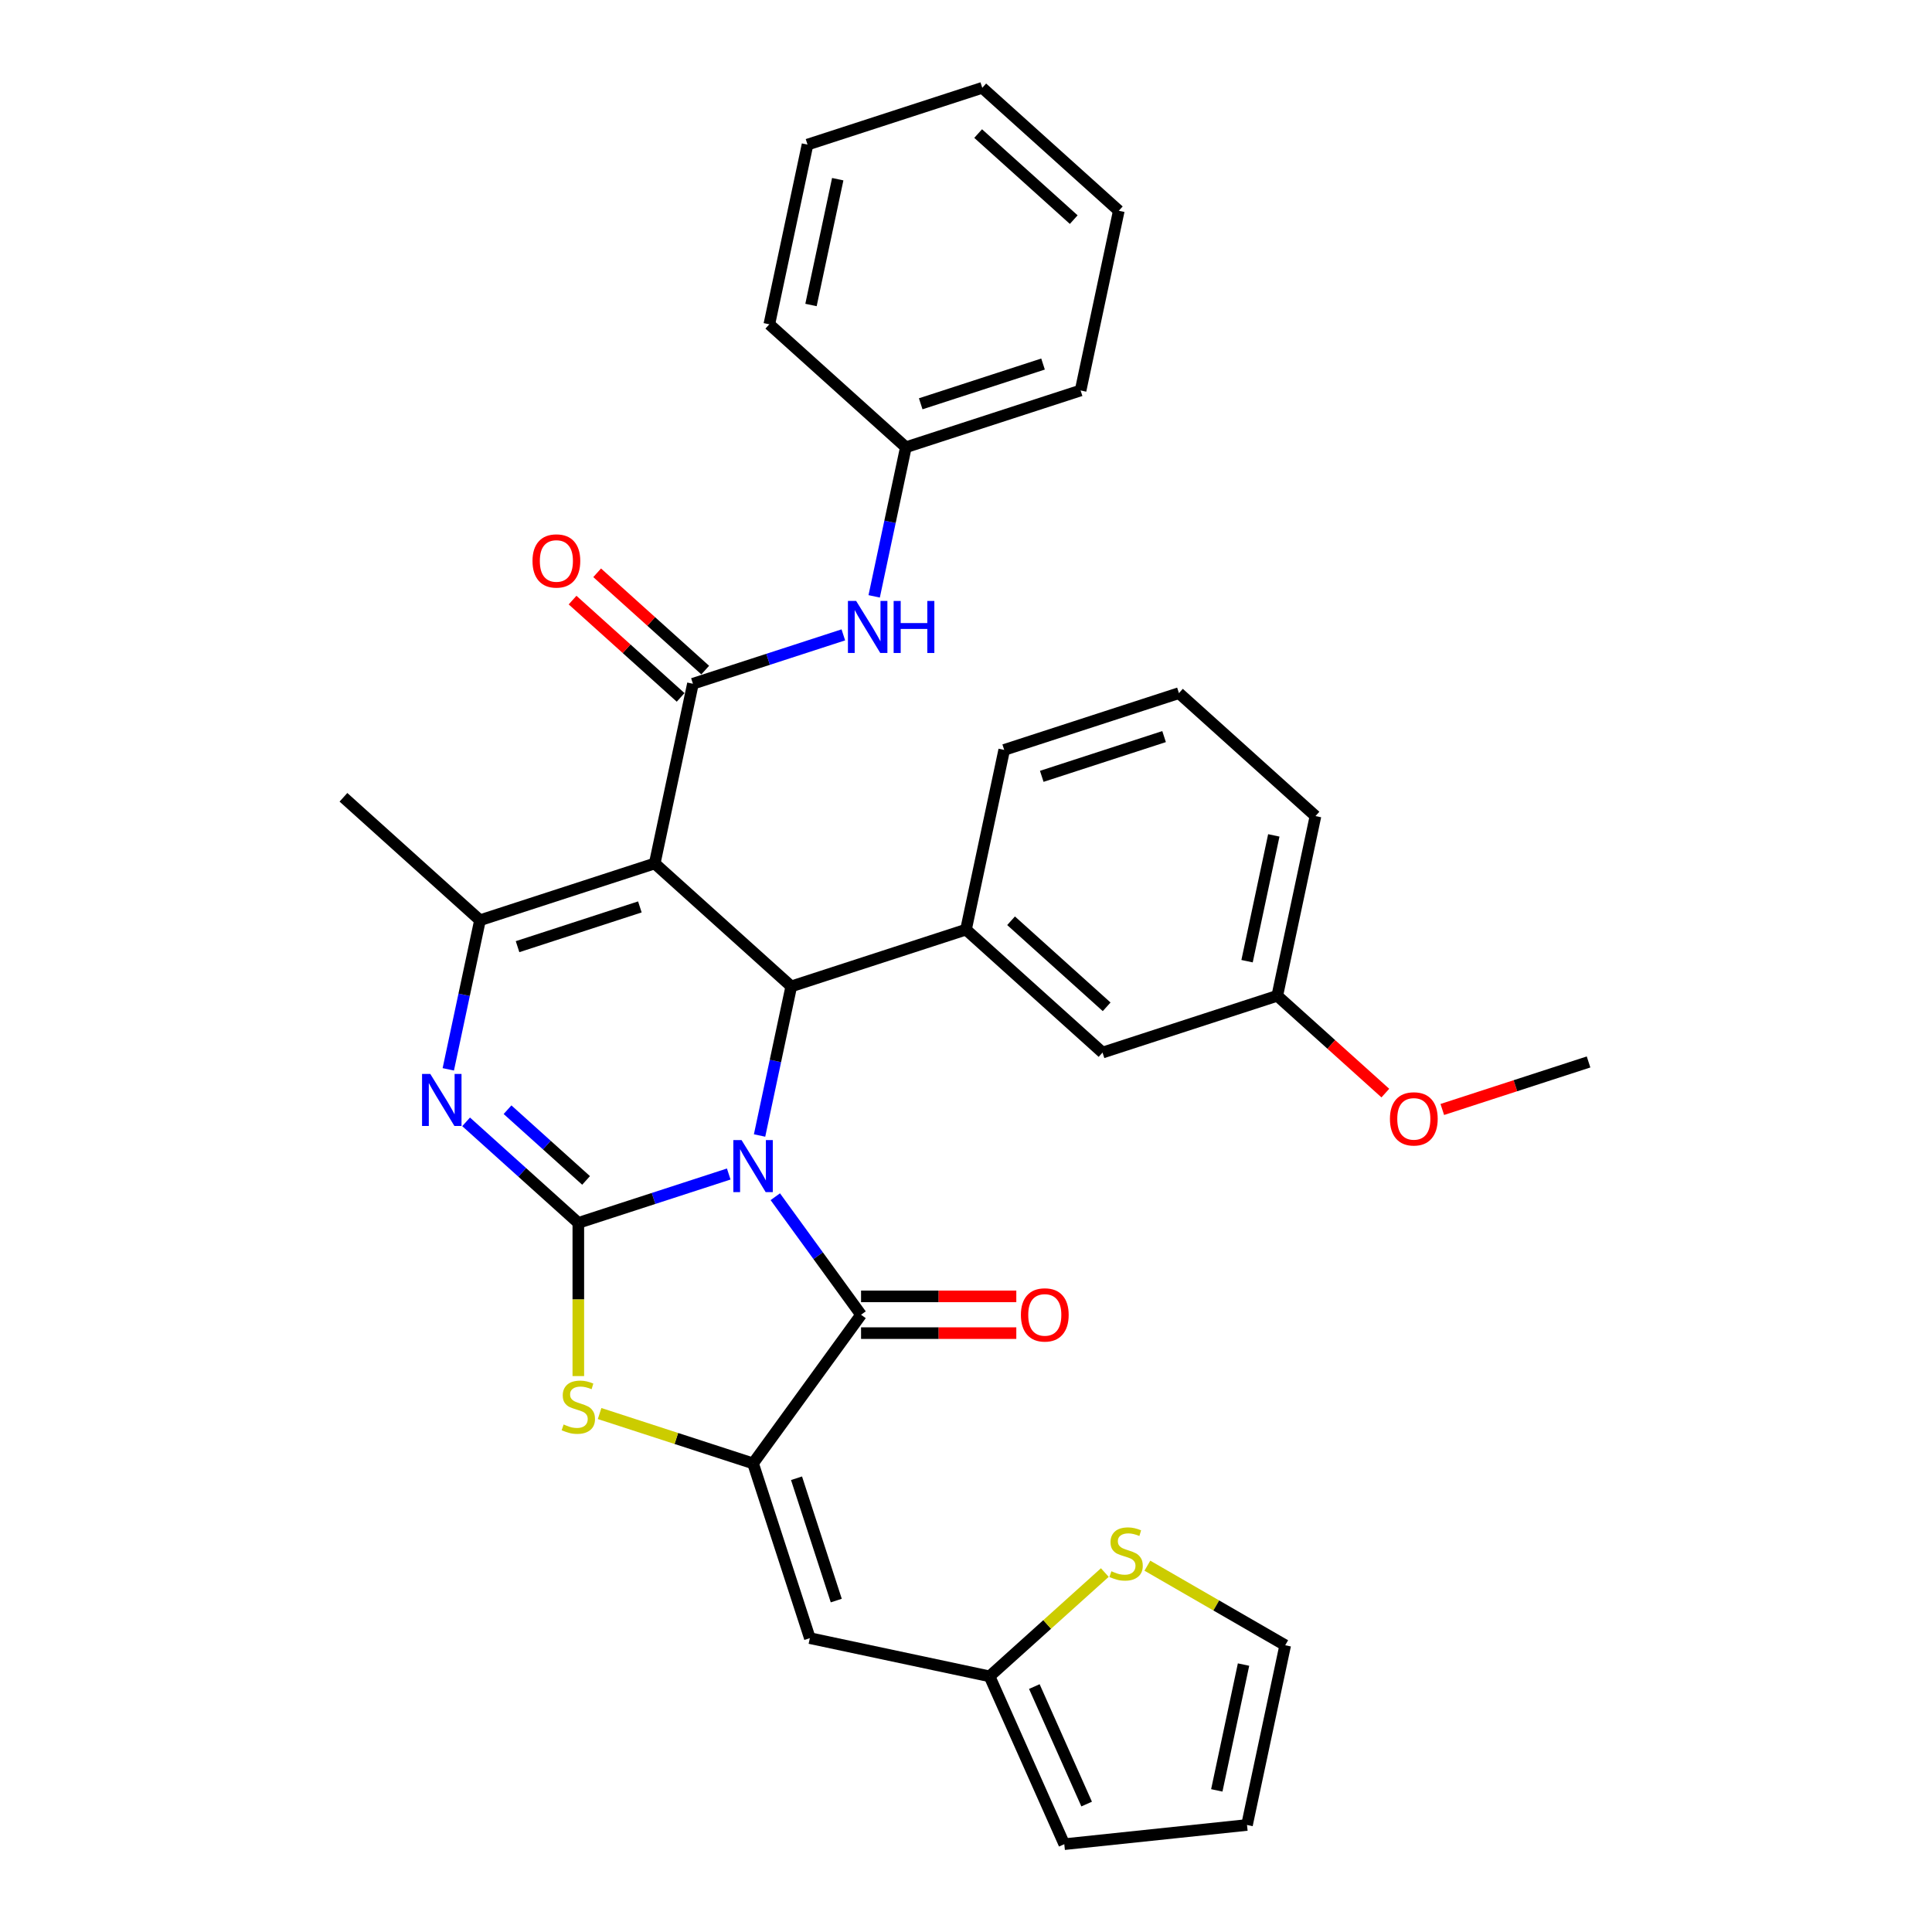 <?xml version='1.0' encoding='iso-8859-1'?>
<svg version='1.1' baseProfile='full'
              xmlns='http://www.w3.org/2000/svg'
                      xmlns:rdkit='http://www.rdkit.org/xml'
                      xmlns:xlink='http://www.w3.org/1999/xlink'
                  xml:space='preserve'
width='1000px' height='1000px' viewBox='0 0 1000 1000'>
<!-- END OF HEADER -->
<rect style='opacity:1.0;fill:#FFFFFF;stroke:none' width='1000' height='1000' x='0' y='0'> </rect>
<path class='bond-0' d='M 377.192,607.67 L 338.266,620.318' style='fill:none;fill-rule:evenodd;stroke:#0000FF;stroke-width:6px;stroke-linecap:butt;stroke-linejoin:miter;stroke-opacity:1' />
<path class='bond-0' d='M 338.266,620.318 L 299.339,632.966' style='fill:none;fill-rule:evenodd;stroke:#000000;stroke-width:6px;stroke-linecap:butt;stroke-linejoin:miter;stroke-opacity:1' />
<path class='bond-2' d='M 393.151,587.735 L 401.353,549.147' style='fill:none;fill-rule:evenodd;stroke:#0000FF;stroke-width:6px;stroke-linecap:butt;stroke-linejoin:miter;stroke-opacity:1' />
<path class='bond-2' d='M 401.353,549.147 L 409.556,510.558' style='fill:none;fill-rule:evenodd;stroke:#000000;stroke-width:6px;stroke-linecap:butt;stroke-linejoin:miter;stroke-opacity:1' />
<path class='bond-3' d='M 401.294,619.422 L 423.488,649.969' style='fill:none;fill-rule:evenodd;stroke:#0000FF;stroke-width:6px;stroke-linecap:butt;stroke-linejoin:miter;stroke-opacity:1' />
<path class='bond-3' d='M 423.488,649.969 L 445.681,680.515' style='fill:none;fill-rule:evenodd;stroke:#000000;stroke-width:6px;stroke-linecap:butt;stroke-linejoin:miter;stroke-opacity:1' />
<path class='bond-4' d='M 299.339,632.966 L 270.299,606.818' style='fill:none;fill-rule:evenodd;stroke:#000000;stroke-width:6px;stroke-linecap:butt;stroke-linejoin:miter;stroke-opacity:1' />
<path class='bond-4' d='M 270.299,606.818 L 241.258,580.669' style='fill:none;fill-rule:evenodd;stroke:#0000FF;stroke-width:6px;stroke-linecap:butt;stroke-linejoin:miter;stroke-opacity:1' />
<path class='bond-4' d='M 303.354,610.987 L 283.025,592.683' style='fill:none;fill-rule:evenodd;stroke:#000000;stroke-width:6px;stroke-linecap:butt;stroke-linejoin:miter;stroke-opacity:1' />
<path class='bond-4' d='M 283.025,592.683 L 262.697,574.379' style='fill:none;fill-rule:evenodd;stroke:#0000FF;stroke-width:6px;stroke-linecap:butt;stroke-linejoin:miter;stroke-opacity:1' />
<path class='bond-7' d='M 299.339,632.966 L 299.339,672.613' style='fill:none;fill-rule:evenodd;stroke:#000000;stroke-width:6px;stroke-linecap:butt;stroke-linejoin:miter;stroke-opacity:1' />
<path class='bond-7' d='M 299.339,672.613 L 299.339,712.259' style='fill:none;fill-rule:evenodd;stroke:#CCCC00;stroke-width:6px;stroke-linecap:butt;stroke-linejoin:miter;stroke-opacity:1' />
<path class='bond-1' d='M 338.883,446.924 L 409.556,510.558' style='fill:none;fill-rule:evenodd;stroke:#000000;stroke-width:6px;stroke-linecap:butt;stroke-linejoin:miter;stroke-opacity:1' />
<path class='bond-6' d='M 338.883,446.924 L 248.439,476.312' style='fill:none;fill-rule:evenodd;stroke:#000000;stroke-width:6px;stroke-linecap:butt;stroke-linejoin:miter;stroke-opacity:1' />
<path class='bond-6' d='M 331.194,469.421 L 267.883,489.992' style='fill:none;fill-rule:evenodd;stroke:#000000;stroke-width:6px;stroke-linecap:butt;stroke-linejoin:miter;stroke-opacity:1' />
<path class='bond-8' d='M 338.883,446.924 L 358.656,353.904' style='fill:none;fill-rule:evenodd;stroke:#000000;stroke-width:6px;stroke-linecap:butt;stroke-linejoin:miter;stroke-opacity:1' />
<path class='bond-10' d='M 409.556,510.558 L 500,481.171' style='fill:none;fill-rule:evenodd;stroke:#000000;stroke-width:6px;stroke-linecap:butt;stroke-linejoin:miter;stroke-opacity:1' />
<path class='bond-5' d='M 445.681,680.515 L 389.783,757.452' style='fill:none;fill-rule:evenodd;stroke:#000000;stroke-width:6px;stroke-linecap:butt;stroke-linejoin:miter;stroke-opacity:1' />
<path class='bond-14' d='M 445.681,690.025 L 485.86,690.025' style='fill:none;fill-rule:evenodd;stroke:#000000;stroke-width:6px;stroke-linecap:butt;stroke-linejoin:miter;stroke-opacity:1' />
<path class='bond-14' d='M 485.86,690.025 L 526.04,690.025' style='fill:none;fill-rule:evenodd;stroke:#FF0000;stroke-width:6px;stroke-linecap:butt;stroke-linejoin:miter;stroke-opacity:1' />
<path class='bond-14' d='M 445.681,671.005 L 485.86,671.005' style='fill:none;fill-rule:evenodd;stroke:#000000;stroke-width:6px;stroke-linecap:butt;stroke-linejoin:miter;stroke-opacity:1' />
<path class='bond-14' d='M 485.86,671.005 L 526.04,671.005' style='fill:none;fill-rule:evenodd;stroke:#FF0000;stroke-width:6px;stroke-linecap:butt;stroke-linejoin:miter;stroke-opacity:1' />
<path class='bond-34' d='M 232.035,553.489 L 240.237,514.9' style='fill:none;fill-rule:evenodd;stroke:#0000FF;stroke-width:6px;stroke-linecap:butt;stroke-linejoin:miter;stroke-opacity:1' />
<path class='bond-34' d='M 240.237,514.9 L 248.439,476.312' style='fill:none;fill-rule:evenodd;stroke:#000000;stroke-width:6px;stroke-linecap:butt;stroke-linejoin:miter;stroke-opacity:1' />
<path class='bond-9' d='M 389.783,757.452 L 419.171,847.896' style='fill:none;fill-rule:evenodd;stroke:#000000;stroke-width:6px;stroke-linecap:butt;stroke-linejoin:miter;stroke-opacity:1' />
<path class='bond-9' d='M 412.28,765.141 L 432.851,828.452' style='fill:none;fill-rule:evenodd;stroke:#000000;stroke-width:6px;stroke-linecap:butt;stroke-linejoin:miter;stroke-opacity:1' />
<path class='bond-33' d='M 389.783,757.452 L 350.068,744.547' style='fill:none;fill-rule:evenodd;stroke:#000000;stroke-width:6px;stroke-linecap:butt;stroke-linejoin:miter;stroke-opacity:1' />
<path class='bond-33' d='M 350.068,744.547 L 310.352,731.643' style='fill:none;fill-rule:evenodd;stroke:#CCCC00;stroke-width:6px;stroke-linecap:butt;stroke-linejoin:miter;stroke-opacity:1' />
<path class='bond-21' d='M 248.439,476.312 L 177.767,412.678' style='fill:none;fill-rule:evenodd;stroke:#000000;stroke-width:6px;stroke-linecap:butt;stroke-linejoin:miter;stroke-opacity:1' />
<path class='bond-11' d='M 358.656,353.904 L 397.582,341.256' style='fill:none;fill-rule:evenodd;stroke:#000000;stroke-width:6px;stroke-linecap:butt;stroke-linejoin:miter;stroke-opacity:1' />
<path class='bond-11' d='M 397.582,341.256 L 436.509,328.608' style='fill:none;fill-rule:evenodd;stroke:#0000FF;stroke-width:6px;stroke-linecap:butt;stroke-linejoin:miter;stroke-opacity:1' />
<path class='bond-15' d='M 365.019,346.837 L 337.053,321.656' style='fill:none;fill-rule:evenodd;stroke:#000000;stroke-width:6px;stroke-linecap:butt;stroke-linejoin:miter;stroke-opacity:1' />
<path class='bond-15' d='M 337.053,321.656 L 309.087,296.475' style='fill:none;fill-rule:evenodd;stroke:#FF0000;stroke-width:6px;stroke-linecap:butt;stroke-linejoin:miter;stroke-opacity:1' />
<path class='bond-15' d='M 352.292,360.971 L 324.326,335.79' style='fill:none;fill-rule:evenodd;stroke:#000000;stroke-width:6px;stroke-linecap:butt;stroke-linejoin:miter;stroke-opacity:1' />
<path class='bond-15' d='M 324.326,335.79 L 296.36,310.61' style='fill:none;fill-rule:evenodd;stroke:#FF0000;stroke-width:6px;stroke-linecap:butt;stroke-linejoin:miter;stroke-opacity:1' />
<path class='bond-12' d='M 419.171,847.896 L 512.191,867.668' style='fill:none;fill-rule:evenodd;stroke:#000000;stroke-width:6px;stroke-linecap:butt;stroke-linejoin:miter;stroke-opacity:1' />
<path class='bond-16' d='M 500,481.171 L 570.672,544.804' style='fill:none;fill-rule:evenodd;stroke:#000000;stroke-width:6px;stroke-linecap:butt;stroke-linejoin:miter;stroke-opacity:1' />
<path class='bond-16' d='M 523.328,476.581 L 572.798,521.125' style='fill:none;fill-rule:evenodd;stroke:#000000;stroke-width:6px;stroke-linecap:butt;stroke-linejoin:miter;stroke-opacity:1' />
<path class='bond-23' d='M 500,481.171 L 519.772,388.15' style='fill:none;fill-rule:evenodd;stroke:#000000;stroke-width:6px;stroke-linecap:butt;stroke-linejoin:miter;stroke-opacity:1' />
<path class='bond-20' d='M 452.468,308.673 L 460.67,270.085' style='fill:none;fill-rule:evenodd;stroke:#0000FF;stroke-width:6px;stroke-linecap:butt;stroke-linejoin:miter;stroke-opacity:1' />
<path class='bond-20' d='M 460.67,270.085 L 468.872,231.496' style='fill:none;fill-rule:evenodd;stroke:#000000;stroke-width:6px;stroke-linecap:butt;stroke-linejoin:miter;stroke-opacity:1' />
<path class='bond-13' d='M 512.191,867.668 L 542.021,840.809' style='fill:none;fill-rule:evenodd;stroke:#000000;stroke-width:6px;stroke-linecap:butt;stroke-linejoin:miter;stroke-opacity:1' />
<path class='bond-13' d='M 542.021,840.809 L 571.851,813.95' style='fill:none;fill-rule:evenodd;stroke:#CCCC00;stroke-width:6px;stroke-linecap:butt;stroke-linejoin:miter;stroke-opacity:1' />
<path class='bond-18' d='M 512.191,867.668 L 550.872,954.545' style='fill:none;fill-rule:evenodd;stroke:#000000;stroke-width:6px;stroke-linecap:butt;stroke-linejoin:miter;stroke-opacity:1' />
<path class='bond-18' d='M 535.369,872.964 L 562.445,933.778' style='fill:none;fill-rule:evenodd;stroke:#000000;stroke-width:6px;stroke-linecap:butt;stroke-linejoin:miter;stroke-opacity:1' />
<path class='bond-17' d='M 593.876,810.393 L 629.549,830.989' style='fill:none;fill-rule:evenodd;stroke:#CCCC00;stroke-width:6px;stroke-linecap:butt;stroke-linejoin:miter;stroke-opacity:1' />
<path class='bond-17' d='M 629.549,830.989 L 665.222,851.584' style='fill:none;fill-rule:evenodd;stroke:#000000;stroke-width:6px;stroke-linecap:butt;stroke-linejoin:miter;stroke-opacity:1' />
<path class='bond-22' d='M 570.672,544.804 L 661.117,515.417' style='fill:none;fill-rule:evenodd;stroke:#000000;stroke-width:6px;stroke-linecap:butt;stroke-linejoin:miter;stroke-opacity:1' />
<path class='bond-36' d='M 665.222,851.584 L 645.449,944.605' style='fill:none;fill-rule:evenodd;stroke:#000000;stroke-width:6px;stroke-linecap:butt;stroke-linejoin:miter;stroke-opacity:1' />
<path class='bond-36' d='M 643.652,861.583 L 629.811,926.697' style='fill:none;fill-rule:evenodd;stroke:#000000;stroke-width:6px;stroke-linecap:butt;stroke-linejoin:miter;stroke-opacity:1' />
<path class='bond-19' d='M 550.872,954.545 L 645.449,944.605' style='fill:none;fill-rule:evenodd;stroke:#000000;stroke-width:6px;stroke-linecap:butt;stroke-linejoin:miter;stroke-opacity:1' />
<path class='bond-27' d='M 468.872,231.496 L 559.316,202.109' style='fill:none;fill-rule:evenodd;stroke:#000000;stroke-width:6px;stroke-linecap:butt;stroke-linejoin:miter;stroke-opacity:1' />
<path class='bond-27' d='M 476.561,208.999 L 539.872,188.428' style='fill:none;fill-rule:evenodd;stroke:#000000;stroke-width:6px;stroke-linecap:butt;stroke-linejoin:miter;stroke-opacity:1' />
<path class='bond-28' d='M 468.872,231.496 L 398.2,167.862' style='fill:none;fill-rule:evenodd;stroke:#000000;stroke-width:6px;stroke-linecap:butt;stroke-linejoin:miter;stroke-opacity:1' />
<path class='bond-24' d='M 661.117,515.417 L 689.083,540.598' style='fill:none;fill-rule:evenodd;stroke:#000000;stroke-width:6px;stroke-linecap:butt;stroke-linejoin:miter;stroke-opacity:1' />
<path class='bond-24' d='M 689.083,540.598 L 717.048,565.779' style='fill:none;fill-rule:evenodd;stroke:#FF0000;stroke-width:6px;stroke-linecap:butt;stroke-linejoin:miter;stroke-opacity:1' />
<path class='bond-35' d='M 661.117,515.417 L 680.889,422.397' style='fill:none;fill-rule:evenodd;stroke:#000000;stroke-width:6px;stroke-linecap:butt;stroke-linejoin:miter;stroke-opacity:1' />
<path class='bond-35' d='M 645.478,497.51 L 659.319,432.395' style='fill:none;fill-rule:evenodd;stroke:#000000;stroke-width:6px;stroke-linecap:butt;stroke-linejoin:miter;stroke-opacity:1' />
<path class='bond-25' d='M 519.772,388.15 L 610.217,358.763' style='fill:none;fill-rule:evenodd;stroke:#000000;stroke-width:6px;stroke-linecap:butt;stroke-linejoin:miter;stroke-opacity:1' />
<path class='bond-25' d='M 539.216,401.831 L 602.527,381.26' style='fill:none;fill-rule:evenodd;stroke:#000000;stroke-width:6px;stroke-linecap:butt;stroke-linejoin:miter;stroke-opacity:1' />
<path class='bond-29' d='M 746.529,574.261 L 784.381,561.962' style='fill:none;fill-rule:evenodd;stroke:#FF0000;stroke-width:6px;stroke-linecap:butt;stroke-linejoin:miter;stroke-opacity:1' />
<path class='bond-29' d='M 784.381,561.962 L 822.233,549.664' style='fill:none;fill-rule:evenodd;stroke:#000000;stroke-width:6px;stroke-linecap:butt;stroke-linejoin:miter;stroke-opacity:1' />
<path class='bond-26' d='M 610.217,358.763 L 680.889,422.397' style='fill:none;fill-rule:evenodd;stroke:#000000;stroke-width:6px;stroke-linecap:butt;stroke-linejoin:miter;stroke-opacity:1' />
<path class='bond-30' d='M 559.316,202.109 L 579.089,109.088' style='fill:none;fill-rule:evenodd;stroke:#000000;stroke-width:6px;stroke-linecap:butt;stroke-linejoin:miter;stroke-opacity:1' />
<path class='bond-31' d='M 398.2,167.862 L 417.972,74.842' style='fill:none;fill-rule:evenodd;stroke:#000000;stroke-width:6px;stroke-linecap:butt;stroke-linejoin:miter;stroke-opacity:1' />
<path class='bond-31' d='M 419.77,157.864 L 433.61,92.749' style='fill:none;fill-rule:evenodd;stroke:#000000;stroke-width:6px;stroke-linecap:butt;stroke-linejoin:miter;stroke-opacity:1' />
<path class='bond-37' d='M 579.089,109.088 L 508.416,45.455' style='fill:none;fill-rule:evenodd;stroke:#000000;stroke-width:6px;stroke-linecap:butt;stroke-linejoin:miter;stroke-opacity:1' />
<path class='bond-37' d='M 555.761,113.677 L 506.291,69.134' style='fill:none;fill-rule:evenodd;stroke:#000000;stroke-width:6px;stroke-linecap:butt;stroke-linejoin:miter;stroke-opacity:1' />
<path class='bond-32' d='M 417.972,74.842 L 508.416,45.455' style='fill:none;fill-rule:evenodd;stroke:#000000;stroke-width:6px;stroke-linecap:butt;stroke-linejoin:miter;stroke-opacity:1' />
<path  class='atom-0' d='M 383.83 590.113
L 392.655 604.378
Q 393.53 605.785, 394.938 608.334
Q 396.345 610.882, 396.421 611.034
L 396.421 590.113
L 399.997 590.113
L 399.997 617.045
L 396.307 617.045
L 386.835 601.448
Q 385.732 599.623, 384.553 597.53
Q 383.412 595.438, 383.07 594.792
L 383.07 617.045
L 379.57 617.045
L 379.57 590.113
L 383.83 590.113
' fill='#0000FF'/>
<path  class='atom-5' d='M 222.714 555.866
L 231.539 570.131
Q 232.414 571.539, 233.821 574.087
Q 235.229 576.636, 235.305 576.788
L 235.305 555.866
L 238.881 555.866
L 238.881 582.798
L 235.191 582.798
L 225.719 567.202
Q 224.616 565.376, 223.436 563.284
Q 222.295 561.192, 221.953 560.545
L 221.953 582.798
L 218.453 582.798
L 218.453 555.866
L 222.714 555.866
' fill='#0000FF'/>
<path  class='atom-8' d='M 291.731 737.308
Q 292.036 737.422, 293.291 737.955
Q 294.546 738.488, 295.916 738.83
Q 297.323 739.134, 298.692 739.134
Q 301.241 739.134, 302.725 737.917
Q 304.208 736.662, 304.208 734.493
Q 304.208 733.01, 303.447 732.097
Q 302.725 731.184, 301.583 730.689
Q 300.442 730.195, 298.54 729.624
Q 296.144 728.902, 294.698 728.217
Q 293.291 727.532, 292.264 726.087
Q 291.275 724.641, 291.275 722.207
Q 291.275 718.821, 293.557 716.729
Q 295.878 714.637, 300.442 714.637
Q 303.562 714.637, 307.099 716.12
L 306.224 719.049
Q 302.991 717.718, 300.556 717.718
Q 297.932 717.718, 296.486 718.821
Q 295.041 719.886, 295.079 721.75
Q 295.079 723.196, 295.801 724.071
Q 296.562 724.945, 297.627 725.44
Q 298.73 725.934, 300.556 726.505
Q 302.991 727.266, 304.436 728.027
Q 305.882 728.787, 306.909 730.347
Q 307.974 731.869, 307.974 734.493
Q 307.974 738.221, 305.463 740.237
Q 302.991 742.215, 298.845 742.215
Q 296.448 742.215, 294.622 741.683
Q 292.834 741.188, 290.704 740.313
L 291.731 737.308
' fill='#CCCC00'/>
<path  class='atom-12' d='M 443.147 311.051
L 451.972 325.315
Q 452.847 326.723, 454.254 329.272
Q 455.662 331.82, 455.738 331.972
L 455.738 311.051
L 459.314 311.051
L 459.314 337.983
L 455.624 337.983
L 446.152 322.386
Q 445.049 320.561, 443.87 318.468
Q 442.728 316.376, 442.386 315.729
L 442.386 337.983
L 438.886 337.983
L 438.886 311.051
L 443.147 311.051
' fill='#0000FF'/>
<path  class='atom-12' d='M 462.547 311.051
L 466.199 311.051
L 466.199 322.501
L 479.969 322.501
L 479.969 311.051
L 483.621 311.051
L 483.621 337.983
L 479.969 337.983
L 479.969 325.544
L 466.199 325.544
L 466.199 337.983
L 462.547 337.983
L 462.547 311.051
' fill='#0000FF'/>
<path  class='atom-14' d='M 575.256 813.278
Q 575.56 813.393, 576.815 813.925
Q 578.071 814.458, 579.44 814.8
Q 580.847 815.104, 582.217 815.104
Q 584.766 815.104, 586.249 813.887
Q 587.733 812.632, 587.733 810.463
Q 587.733 808.98, 586.972 808.067
Q 586.249 807.154, 585.108 806.66
Q 583.967 806.165, 582.065 805.594
Q 579.668 804.872, 578.223 804.187
Q 576.815 803.502, 575.788 802.057
Q 574.799 800.611, 574.799 798.177
Q 574.799 794.791, 577.082 792.699
Q 579.402 790.607, 583.967 790.607
Q 587.086 790.607, 590.624 792.09
L 589.749 795.019
Q 586.515 793.688, 584.081 793.688
Q 581.456 793.688, 580.011 794.791
Q 578.565 795.856, 578.603 797.72
Q 578.603 799.166, 579.326 800.041
Q 580.087 800.916, 581.152 801.41
Q 582.255 801.905, 584.081 802.475
Q 586.515 803.236, 587.961 803.997
Q 589.406 804.758, 590.433 806.317
Q 591.499 807.839, 591.499 810.463
Q 591.499 814.191, 588.988 816.207
Q 586.515 818.186, 582.369 818.186
Q 579.973 818.186, 578.147 817.653
Q 576.359 817.158, 574.229 816.284
L 575.256 813.278
' fill='#CCCC00'/>
<path  class='atom-15' d='M 528.417 680.591
Q 528.417 674.125, 531.612 670.511
Q 534.808 666.897, 540.78 666.897
Q 546.752 666.897, 549.948 670.511
Q 553.143 674.125, 553.143 680.591
Q 553.143 687.134, 549.909 690.862
Q 546.676 694.552, 540.78 694.552
Q 534.846 694.552, 531.612 690.862
Q 528.417 687.172, 528.417 680.591
M 540.78 691.509
Q 544.888 691.509, 547.095 688.77
Q 549.339 685.993, 549.339 680.591
Q 549.339 675.304, 547.095 672.641
Q 544.888 669.94, 540.78 669.94
Q 536.672 669.94, 534.427 672.603
Q 532.221 675.266, 532.221 680.591
Q 532.221 686.031, 534.427 688.77
Q 536.672 691.509, 540.78 691.509
' fill='#FF0000'/>
<path  class='atom-16' d='M 275.621 290.346
Q 275.621 283.88, 278.816 280.266
Q 282.011 276.652, 287.983 276.652
Q 293.956 276.652, 297.151 280.266
Q 300.346 283.88, 300.346 290.346
Q 300.346 296.889, 297.113 300.617
Q 293.88 304.307, 287.983 304.307
Q 282.049 304.307, 278.816 300.617
Q 275.621 296.927, 275.621 290.346
M 287.983 301.264
Q 292.092 301.264, 294.298 298.525
Q 296.542 295.748, 296.542 290.346
Q 296.542 285.059, 294.298 282.396
Q 292.092 279.695, 287.983 279.695
Q 283.875 279.695, 281.631 282.358
Q 279.424 285.021, 279.424 290.346
Q 279.424 295.786, 281.631 298.525
Q 283.875 301.264, 287.983 301.264
' fill='#FF0000'/>
<path  class='atom-25' d='M 719.426 579.127
Q 719.426 572.66, 722.621 569.046
Q 725.817 565.433, 731.789 565.433
Q 737.761 565.433, 740.956 569.046
Q 744.152 572.66, 744.152 579.127
Q 744.152 585.67, 740.918 589.398
Q 737.685 593.087, 731.789 593.087
Q 725.855 593.087, 722.621 589.398
Q 719.426 585.708, 719.426 579.127
M 731.789 590.044
Q 735.897 590.044, 738.103 587.305
Q 740.348 584.528, 740.348 579.127
Q 740.348 573.839, 738.103 571.177
Q 735.897 568.476, 731.789 568.476
Q 727.68 568.476, 725.436 571.139
Q 723.23 573.801, 723.23 579.127
Q 723.23 584.567, 725.436 587.305
Q 727.68 590.044, 731.789 590.044
' fill='#FF0000'/>
</svg>
